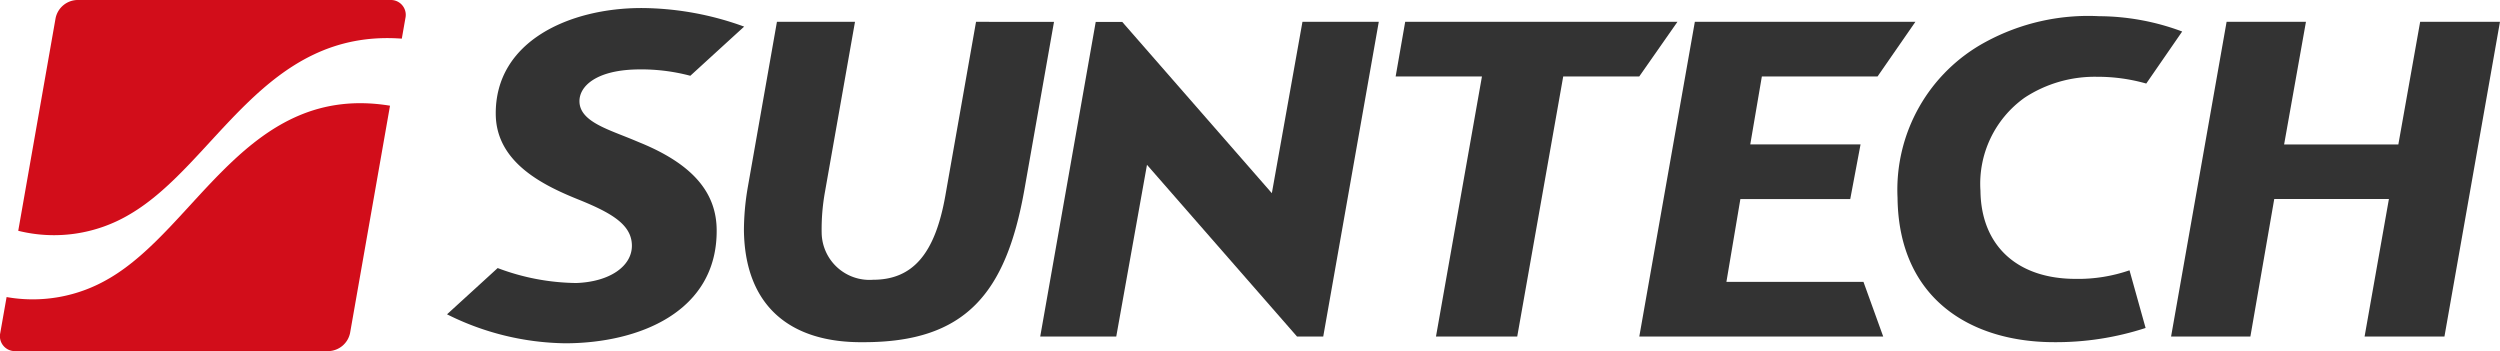 <svg xmlns="http://www.w3.org/2000/svg" width="201.757" height="28.344" viewBox="0 0 201.757 28.344">
  <g id="Group_1369" data-name="Group 1369" transform="translate(-140 -91.399)">
    <g id="Group_600" data-name="Group 600" transform="translate(140 91.399)">
      <path id="Path_112" data-name="Path 112" d="M44.744,239.946c6.972-4.051,10.862-15.018,21.984-14.194l.29-1.656a1.2,1.2,0,0,0-1.221-1.463H40.523a1.837,1.837,0,0,0-1.735,1.463l-3.015,17.163a11.943,11.943,0,0,0,8.971-1.313" transform="translate(-34.301 -222.633)" fill="#d20d1a"/>
      <path id="Path_113" data-name="Path 113" d="M40.728,258.542a12.1,12.1,0,0,1-8.271,1.5l-.511,2.9a1.206,1.206,0,0,0,1.225,1.463H58.442a1.833,1.833,0,0,0,1.735-1.463L63.4,244.6c-11.451-1.875-15.519,9.786-22.674,13.945" transform="translate(-31.925 -236.069)" fill="#d20d1a"/>
    </g>
    <g id="Group_601" data-name="Group 601" transform="translate(176.077 92.042)">
      <path id="Path_114" data-name="Path 114" d="M494.359,227.235l-4.481,25.4h6.4l1.926-11.1h9.254l-1.964,11.1h6.445l4.481-25.4H509.98l-1.761,9.9H499l1.763-9.9Z" transform="translate(-350.743 -226.118)" fill="#333"/>
      <path id="Path_115" data-name="Path 115" d="M395.573,237.131h-8.9l.936-5.486h9.337l3.055-4.41h-17.8l-4.483,25.4h19.685l-1.594-4.413H384.748l1.127-6.682h8.867Z" transform="translate(-281.499 -226.118)" fill="#333"/>
      <path id="Path_116" data-name="Path 116" d="M130.151,232.906c.045,3.941,3.944,5.775,6.753,6.9,2.645,1.074,4.217,2.014,4.234,3.674s-1.77,2.935-4.49,3.031a18.409,18.409,0,0,1-6.343-1.207c-.106.1-3.278,2.994-4.087,3.733a21.892,21.892,0,0,0,9.523,2.338c5.961,0,12.314-2.539,12.238-9.182-.033-2.919-1.844-5.2-6.051-6.954-.007,0-.541-.225-.541-.225-2.112-.89-4.461-1.514-4.481-3.161-.014-1.24,1.367-2.478,4.481-2.574a15.462,15.462,0,0,1,4.466.507c.431-.393,3.416-3.123,4.344-3.967a24.52,24.52,0,0,0-8.284-1.5c-5.767,0-11.83,2.652-11.762,8.592" transform="translate(-126.219 -224.314)" fill="#333"/>
      <path id="Path_117" data-name="Path 117" d="M272.506,227.235h6.16l-4.483,25.4h-2.115l-12.109-13.859-2.48,13.859h-6.136l4.479-25.392h2.14l12.074,13.823Z" transform="translate(-203.471 -226.118)" fill="#333"/>
      <path id="Path_118" data-name="Path 118" d="M446.557,247.247c-4.757,0-7.63-2.72-7.68-7.1a8.529,8.529,0,0,1,3.569-7.526,10.306,10.306,0,0,1,5.841-1.683,14.284,14.284,0,0,1,3.969.546l2.9-4.2a19.345,19.345,0,0,0-6.708-1.236,17.352,17.352,0,0,0-9.146,2.073,13.551,13.551,0,0,0-7.117,12.59c.094,8.218,6,11.644,12.639,11.644a23.265,23.265,0,0,0,7.38-1.146l-1.3-4.654a12.708,12.708,0,0,1-4.346.693" transform="translate(-315.125 -225.384)" fill="#333"/>
      <path id="Path_119" data-name="Path 119" d="M207.585,227.235l-2.48,14.048c-.828,4.656-2.61,6.769-5.837,6.769a3.859,3.859,0,0,1-4.142-3.808,16.939,16.939,0,0,1,.267-3.282l2.424-13.727h-6.3l-2.364,13.417a20.748,20.748,0,0,0-.3,3.392c.066,6.031,3.632,9.122,9.678,9.045,8.219,0,11.461-3.956,12.946-12.248l2.4-13.6Z" transform="translate(-164.893 -226.117)" fill="#333"/>
      <path id="Path_120" data-name="Path 120" d="M329.571,252.637h6.557l3.712-20.991h6.136l3.083-4.41H327.087l-.77,4.41h6.965Z" transform="translate(-249.761 -226.118)" fill="#333"/>
    </g>
  </g>
</svg>
